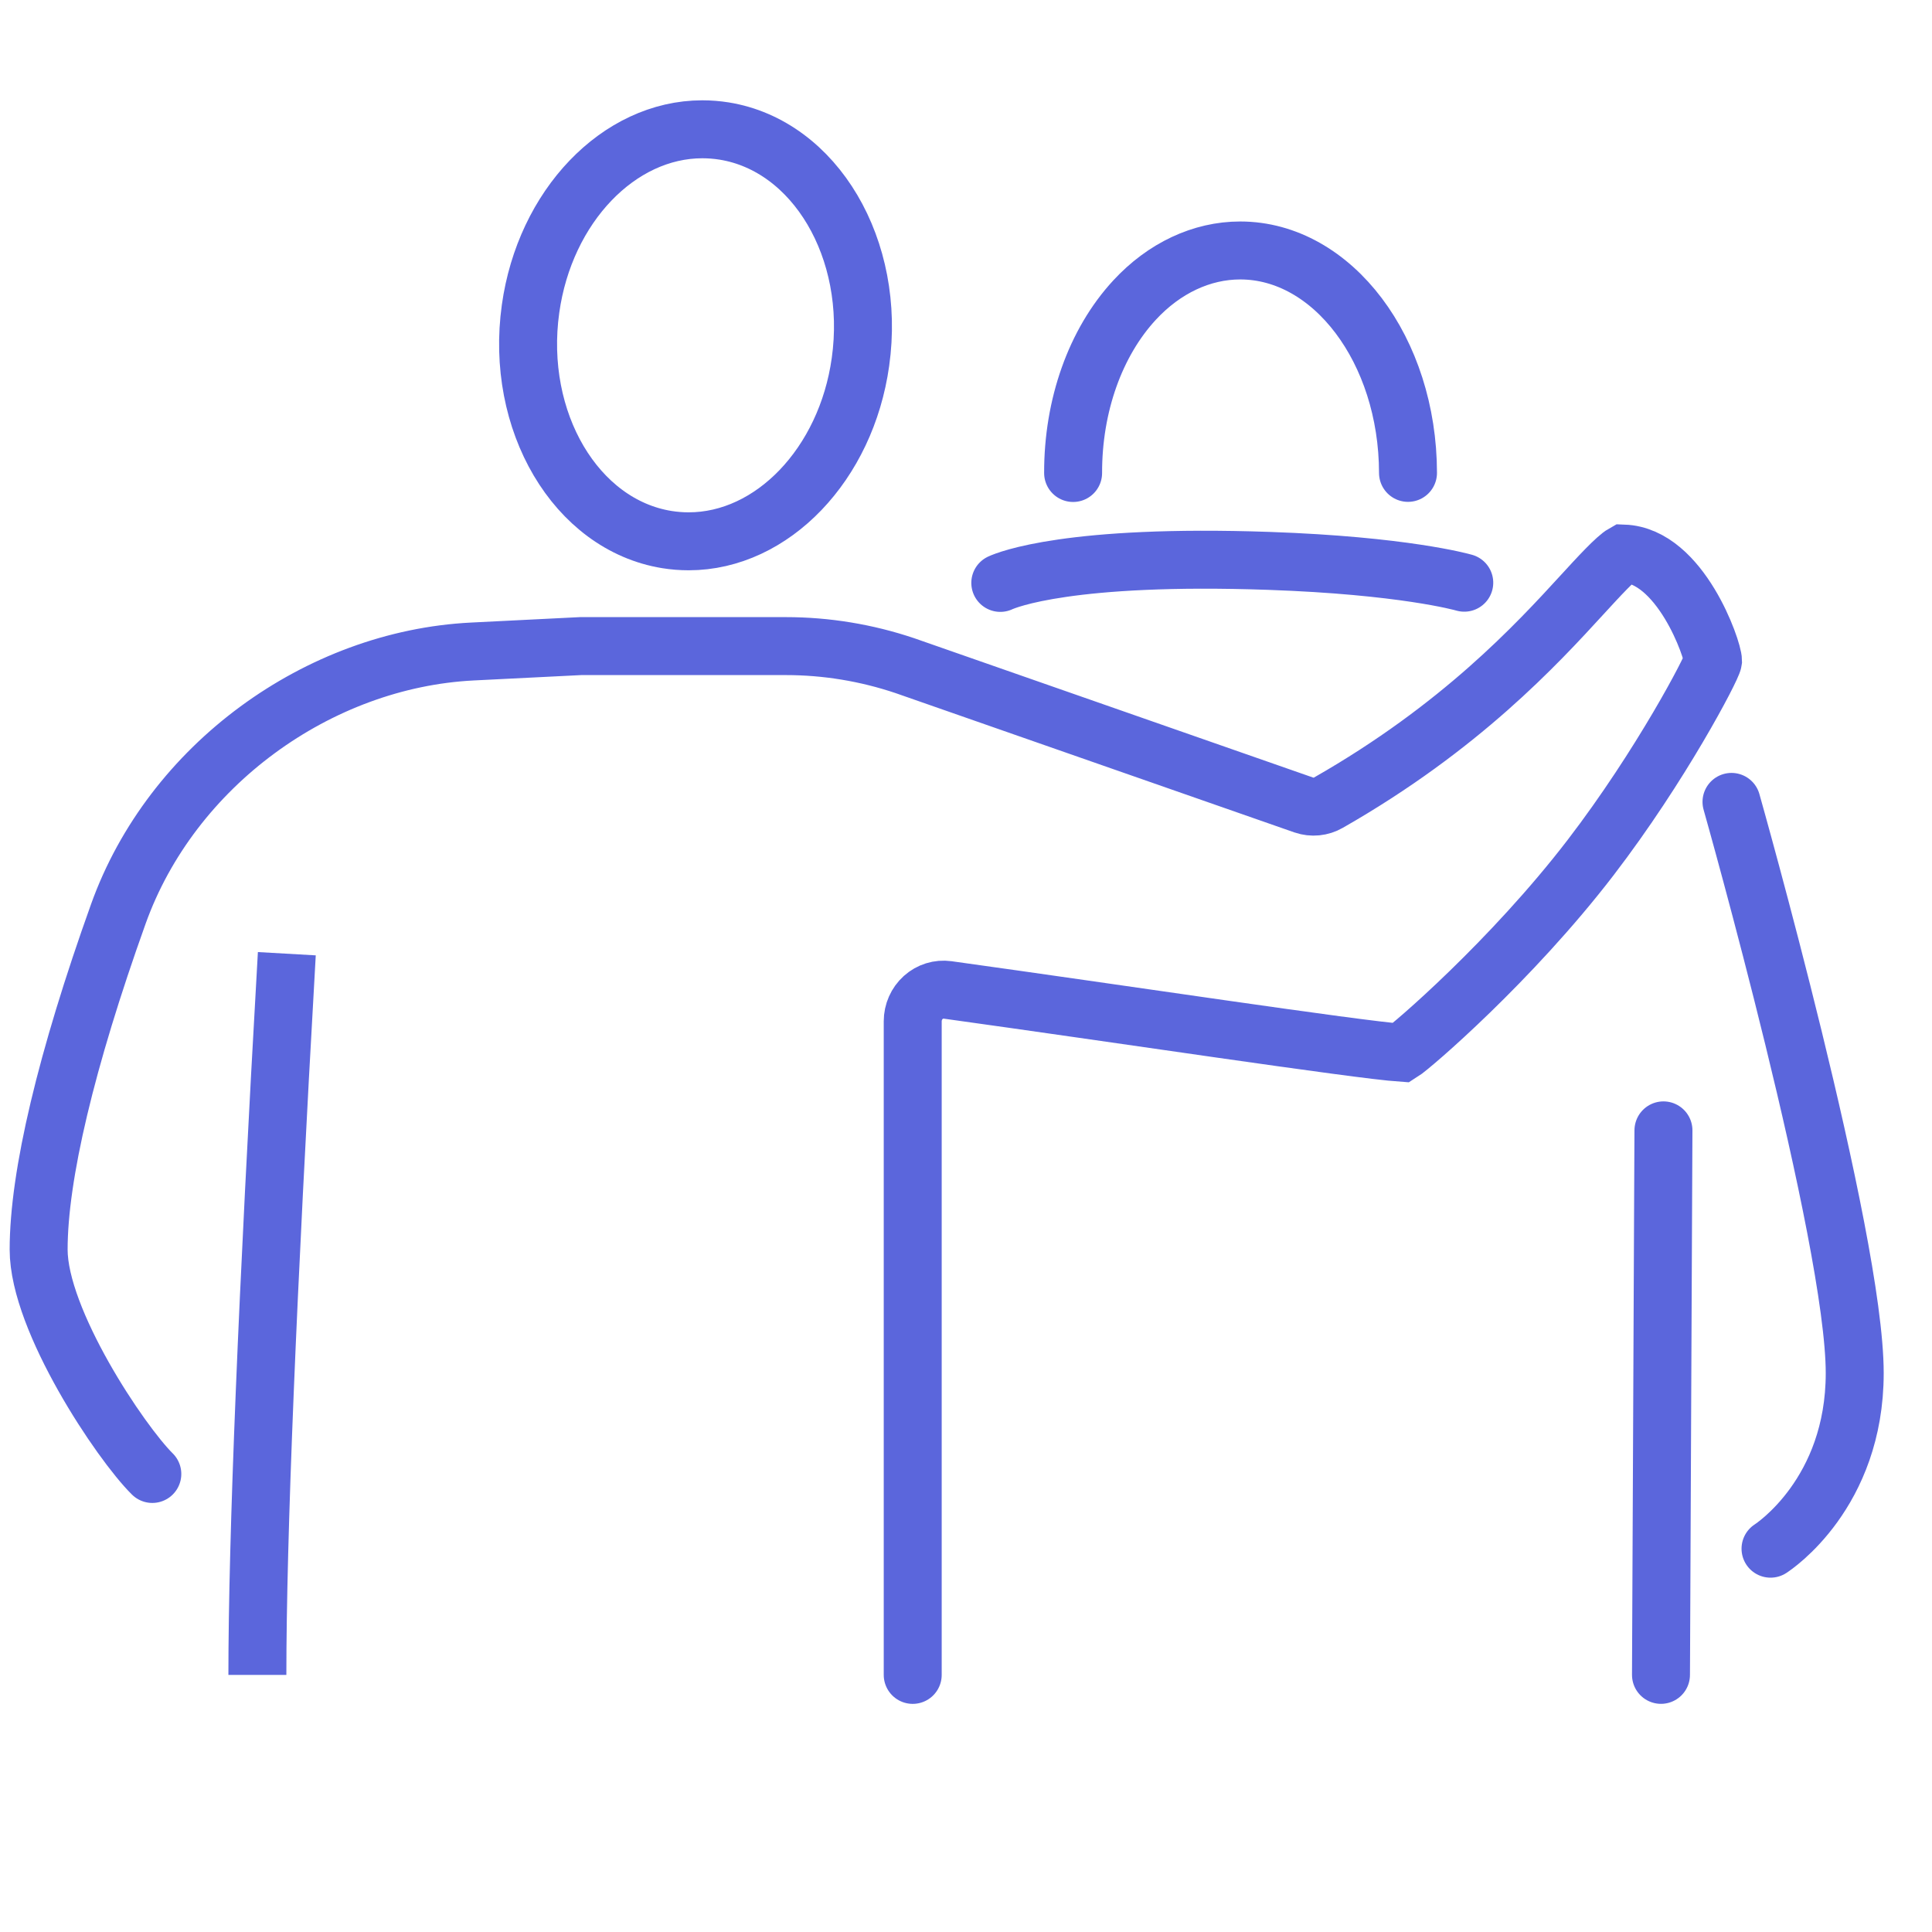 <?xml version="1.0" encoding="UTF-8"?>
<svg width="50px" height="50px" viewBox="0 0 50 50" version="1.1" xmlns="http://www.w3.org/2000/svg" xmlns:xlink="http://www.w3.org/1999/xlink">
    <title>Group 8</title>
    <g id="Landing" stroke="none" stroke-width="1" fill="none" fill-rule="evenodd">
        <g id="Bonifratrzy-Seniorzy-Landing-v2" transform="translate(-527, -2606)">
            <g id="Group-11" transform="translate(-235, 2395.346)">
                <g id="Group-8" transform="translate(762, 210.654)">
                    <rect id="Rectangle" fill="#FFFFFF" opacity="0" x="0" y="0" width="50" height="50"></rect>
                    <g id="Group-15" transform="translate(1, 3.346)" stroke="#5B66DC" stroke-width="1.5">
                        <path d="M16.823,10.663 C16.635,10.663 16.445,10.648 16.258,10.618 C13.905,10.237 12.322,7.557 12.731,4.643 C13.101,1.996 15.012,0 17.176,0 C17.365,0 17.555,0.015 17.742,0.045 C20.096,0.426 21.679,3.106 21.269,6.021 C20.9,8.667 18.988,10.663 16.823,10.663 Z" id="Fill-1"></path>
                        <path d="M26.772,8.895 C26.768,7.15 27.347,5.52 28.361,4.422 C29.127,3.593 30.099,3.136 31.096,3.136 C33.487,3.136 35.435,5.718 35.439,8.892" id="Fill-2" stroke-linecap="round"></path>
                        <path d="M22.621,40 L22.621,23.085 C22.621,22.848 22.721,22.624 22.893,22.469 C23.066,22.313 23.296,22.242 23.524,22.273 C27.882,22.877 34.128,23.821 35.27,23.899 C35.523,23.742 38.112,21.524 40.167,18.845 C41.986,16.473 43.309,13.941 43.333,13.758 C43.332,13.462 42.491,11.035 41.02,10.98 C40.819,11.093 40.358,11.596 39.949,12.042 C38.773,13.325 36.802,15.474 33.381,17.426 C33.188,17.538 32.957,17.56 32.747,17.489 L22.424,13.883 C21.425,13.546 20.385,13.375 19.335,13.375 L14.027,13.375 L11.224,13.515 C7.239,13.715 3.44,16.459 2.062,20.308 C0.713,24.076 0,27.079 0,28.993 C0,30.827 2.123,33.991 2.942,34.8" id="Fill-3" stroke-linecap="round"></path>
                        <path d="M5.661,40 C5.661,36.471 5.915,30.25 6.423,21.336" id="Fill-4"></path>
                        <path d="M24.898,11.949 C25.064,11.865 26.673,11.137 31.83,11.137 C35.301,11.137 36.834,11.509 36.898,11.525" id="Fill-5" stroke-linecap="round" transform="translate(30.898, 11.543) rotate(2) translate(-30.898, -11.543) "></path>
                        <path d="M44.821,36.734 C44.905,36.68 47,35.298 47,32.19 C47,28.676 43.843,17.52 43.811,17.407" id="Fill-6" stroke-linecap="round"></path>
                        <path d="M41.986,39.991 C41.986,39.715 42.007,35.02 42.05,25.908 C42.05,25.493 41.986,40.407 41.986,39.991 Z" id="Fill-7"></path>
                    </g>
                </g>
            </g>
        </g>
    </g>
</svg>